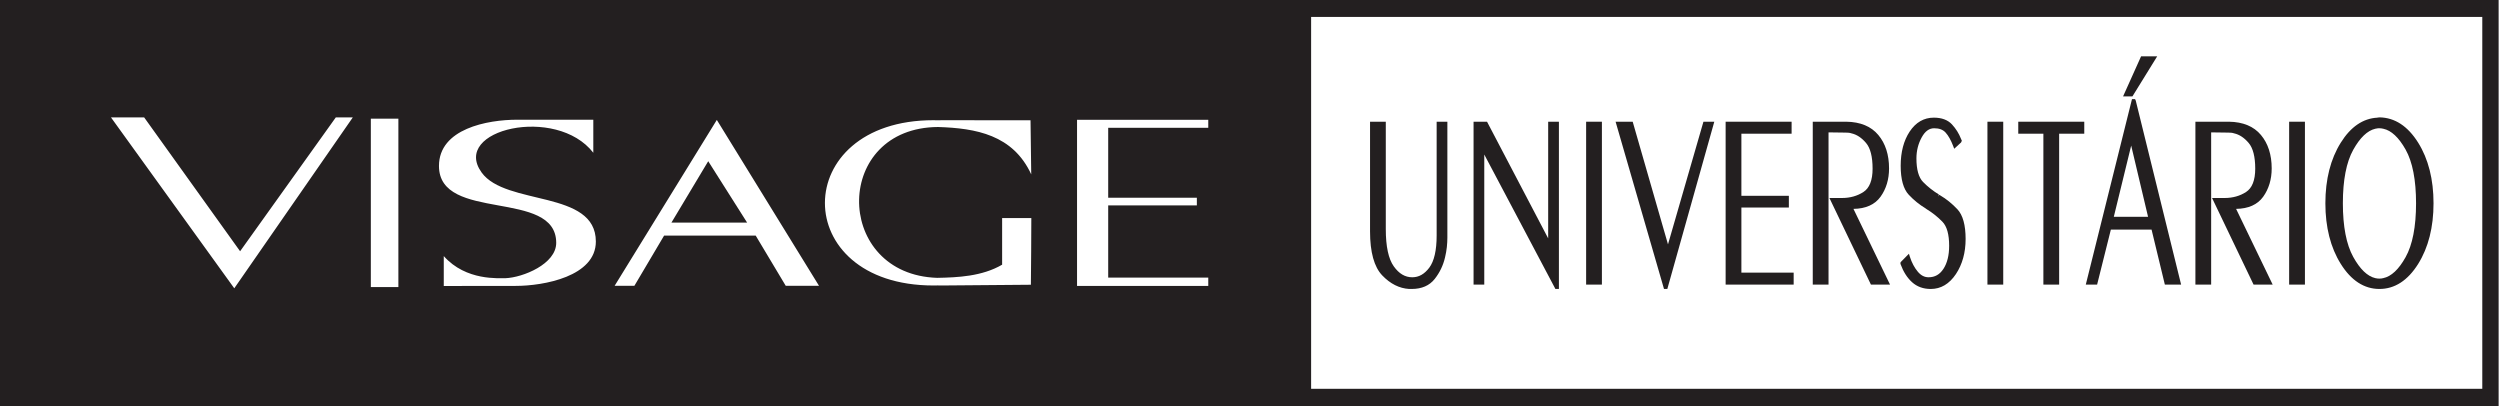 <?xml version="1.0" encoding="UTF-8" standalone="no"?>
<!DOCTYPE svg PUBLIC "-//W3C//DTD SVG 1.1//EN" "http://www.w3.org/Graphics/SVG/1.1/DTD/svg11.dtd">
<svg width="100%" height="100%" viewBox="0 0 1745 284" version="1.1" xmlns="http://www.w3.org/2000/svg" xmlns:xlink="http://www.w3.org/1999/xlink" xml:space="preserve" xmlns:serif="http://www.serif.com/" style="fill-rule:evenodd;clip-rule:evenodd;stroke-linejoin:round;stroke-miterlimit:2;">
    <g transform="matrix(1,0,0,1,-18570.8,-25791.4)">
        <g transform="matrix(8.333,0,0,8.333,15768.8,22312.5)">
            <g transform="matrix(1,0,0,1,457.324,441.52)">
                <path d="M0,-13.668L0,-4.131C0,-3.887 -0.016,-3.628 -0.043,-3.355C-0.074,-3.08 -0.123,-2.799 -0.193,-2.511C-0.34,-1.871 -0.617,-1.293 -1.023,-0.777C-1.43,-0.26 -2.03,0 -2.824,0L-3.034,0C-3.81,-0.047 -4.521,-0.407 -5.172,-1.085C-5.82,-1.761 -6.146,-2.952 -6.146,-4.656L-6.146,-13.668L-5.156,-13.668L-5.156,-4.838C-5.156,-3.348 -4.924,-2.275 -4.455,-1.62C-3.988,-0.967 -3.429,-0.64 -2.775,-0.64C-2.174,-0.64 -1.656,-0.929 -1.221,-1.507C-0.785,-2.084 -0.567,-3.018 -0.567,-4.311L-0.567,-13.668L0,-13.668Z" style="fill:rgb(35,31,32);fill-rule:nonzero;"/>
            </g>
            <g transform="matrix(1,0,0,1,451.344,441.346)">
                <path d="M0,-13.323L0,-4.483C0,-2.834 0.312,-1.673 0.928,-1.032C1.543,-0.387 2.227,-0.042 2.955,0.001L3.156,0.001C3.904,0.001 4.451,-0.231 4.828,-0.712C5.217,-1.206 5.486,-1.765 5.628,-2.378C5.695,-2.661 5.744,-2.936 5.772,-3.2C5.8,-3.466 5.814,-3.719 5.814,-3.958L5.814,-13.323L5.578,-13.323L5.578,-4.137C5.578,-2.814 5.349,-1.835 4.892,-1.229C4.426,-0.61 3.857,-0.296 3.205,-0.296C2.5,-0.296 1.889,-0.649 1.392,-1.344C0.897,-2.037 0.658,-3.122 0.658,-4.665L0.658,-13.323L0,-13.323ZM3.156,0.343L2.946,0.343C2.123,0.294 1.366,-0.087 0.691,-0.792C0.012,-1.499 -0.331,-2.74 -0.331,-4.483L-0.331,-13.666L0.988,-13.666L0.988,-4.665C0.988,-3.218 1.214,-2.17 1.658,-1.55C2.096,-0.936 2.602,-0.636 3.205,-0.636C3.758,-0.636 4.223,-0.9 4.63,-1.438C5.039,-1.983 5.248,-2.892 5.248,-4.137L5.248,-13.666L6.146,-13.666L6.146,-3.958C6.146,-3.709 6.131,-3.442 6.102,-3.163C6.072,-2.884 6.021,-2.592 5.949,-2.297C5.797,-1.636 5.507,-1.03 5.086,-0.497C4.647,0.061 3.999,0.343 3.156,0.343" style="fill:rgb(35,31,32);fill-rule:nonzero;"/>
            </g>
            <g transform="matrix(1,0,0,1,459.848,428.217)">
                <path d="M0,12.936L0,-0.366L0.865,-0.366L6.223,9.856L6.252,9.856L6.252,-0.366L6.818,-0.366L6.818,13.302L6.789,13.302L0.598,1.597L0.567,1.597L0.567,12.936L0,12.936Z" style="fill:rgb(35,31,32);fill-rule:nonzero;"/>
            </g>
            <g transform="matrix(1,0,0,1,460.016,428.387)">
                <path d="M0,12.595L0.234,12.595L0.234,1.255L0.498,1.255L0.574,1.344L6.486,12.516L6.486,-0.364L6.25,-0.364L6.25,9.857L5.986,9.857L5.91,9.768L0.599,-0.364L0,-0.364L0,12.595ZM6.817,13.302L6.523,13.302L6.477,13.213L0.565,2.041L0.565,12.937L-0.332,12.937L-0.332,-0.707L0.797,-0.707L0.844,-0.616L5.918,9.064L5.918,-0.707L6.817,-0.707L6.817,13.302Z" style="fill:rgb(35,31,32);fill-rule:nonzero;"/>
            </g>
            <g transform="matrix(1,0,0,1,0,274.006)">
                <rect x="469.278" y="153.846" width="0.989" height="13.302" style="fill:rgb(35,31,32);"/>
            </g>
            <g transform="matrix(1,0,0,1,0,274.004)">
                <path d="M469.443,166.978L470.102,166.978L470.102,154.019L469.443,154.019L469.443,166.978ZM470.434,167.32L469.113,167.32L469.113,153.676L470.434,153.676L470.434,167.32Z" style="fill:rgb(35,31,32);fill-rule:nonzero;"/>
            </g>
            <g transform="matrix(1,0,0,1,472.889,441.52)">
                <path d="M0,-13.668L3.082,-2.967L6.174,-13.668L6.74,-13.668L2.899,0L2.871,0L-1.086,-13.668L0,-13.668Z" style="fill:rgb(35,31,32);fill-rule:nonzero;"/>
            </g>
            <g transform="matrix(1,0,0,1,472.026,441.346)">
                <path d="M0,-13.323L3.745,-0.383L7.382,-13.323L7.16,-13.323L3.944,-2.194L0.739,-13.323L0,-13.323ZM3.888,0.343L3.61,0.343L3.575,0.221L-0.445,-13.666L0.987,-13.666L3.944,-3.393L6.913,-13.666L7.823,-13.666L3.888,0.343Z" style="fill:rgb(35,31,32);fill-rule:nonzero;"/>
            </g>
            <g transform="matrix(1,0,0,1,480.963,427.851)">
                <path d="M0,13.302L0,0L5.195,0L5.195,0.662L0.99,0.662L0.99,6.207L4.964,6.207L4.964,6.845L0.99,6.845L0.99,12.641L5.368,12.641L5.368,13.302L0,13.302Z" style="fill:rgb(35,31,32);fill-rule:nonzero;"/>
            </g>
            <g transform="matrix(1,0,0,1,481.129,428.022)">
                <path d="M0,12.96L5.036,12.96L5.036,12.641L0.658,12.641L0.658,6.503L4.633,6.503L4.633,6.206L0.658,6.206L0.658,0.32L4.863,0.32L4.863,0.001L0,0.001L0,12.96ZM5.367,13.302L-0.331,13.302L-0.331,-0.342L5.195,-0.342L5.195,0.662L0.989,0.662L0.989,5.864L4.965,5.864L4.965,6.846L0.989,6.846L0.989,12.299L5.367,12.299L5.367,13.302Z" style="fill:rgb(35,31,32);fill-rule:nonzero;"/>
            </g>
            <g transform="matrix(1,0,0,1,488.262,427.851)">
                <path d="M0,13.302L0,0L2.65,0C3.776,0.016 4.627,0.365 5.198,1.051C5.771,1.735 6.059,2.633 6.059,3.742C6.059,4.625 5.831,5.381 5.377,6.013C4.922,6.644 4.189,6.959 3.178,6.959L2.976,6.959L6.039,13.302L4.811,13.302L1.496,6.389L2.189,6.389C2.938,6.405 3.596,6.229 4.162,5.864C4.729,5.499 5.011,4.8 5.011,3.765C5.011,2.716 4.815,1.959 4.422,1.494C4.027,1.031 3.595,0.746 3.12,0.639C3.029,0.609 2.941,0.59 2.852,0.582C2.762,0.575 2.672,0.571 2.584,0.571L0.988,0.548L0.988,13.302L0,13.302Z" style="fill:rgb(35,31,32);fill-rule:nonzero;"/>
            </g>
            <g transform="matrix(1,0,0,1,493.175,428.022)">
                <path d="M0,12.96L0.858,12.96L-2.205,6.617L-1.735,6.617C-0.783,6.617 -0.089,6.322 0.331,5.739C0.761,5.142 0.979,4.412 0.979,3.571C0.979,2.51 0.704,1.641 0.159,0.991C-0.377,0.349 -1.192,0.016 -2.265,0.001L-4.746,0.001L-4.746,12.96L-4.091,12.96L-4.091,0.203L-2.328,0.23C-2.236,0.23 -2.143,0.232 -2.049,0.241C-1.945,0.251 -1.843,0.272 -1.741,0.305C-1.251,0.415 -0.781,0.722 -0.365,1.21C0.054,1.705 0.265,2.506 0.265,3.594C0.265,4.688 -0.049,5.442 -0.662,5.838C-1.231,6.204 -1.894,6.39 -2.634,6.39L-3.148,6.389L0,12.96ZM1.394,13.302L-0.206,13.302L-3.683,6.047L-2.634,6.048C-1.957,6.048 -1.354,5.88 -0.839,5.548C-0.327,5.218 -0.067,4.562 -0.067,3.594C-0.067,2.592 -0.251,1.866 -0.616,1.438C-0.985,1.003 -1.392,0.732 -1.827,0.635C-1.921,0.605 -1.998,0.588 -2.075,0.581C-2.16,0.575 -2.244,0.57 -2.329,0.57L-3.758,0.551L-3.758,13.302L-5.079,13.302L-5.079,-0.342L-2.263,-0.342C-1.091,-0.325 -0.19,0.048 0.411,0.768C1.009,1.481 1.312,2.425 1.312,3.571C1.312,4.487 1.071,5.285 0.597,5.944C0.121,6.605 -0.641,6.945 -1.67,6.959L1.394,13.302Z" style="fill:rgb(35,31,32);fill-rule:nonzero;"/>
            </g>
            <g transform="matrix(1,0,0,1,495.606,429.496)">
                <path d="M0,10.037L0.47,9.558C0.638,10.075 0.866,10.509 1.161,10.858C1.455,11.209 1.798,11.384 2.189,11.384C2.772,11.384 3.231,11.125 3.572,10.607C3.912,10.091 4.081,9.414 4.081,8.577C4.081,7.573 3.878,6.862 3.47,6.443C3.065,6.025 2.611,5.664 2.112,5.36C2.099,5.346 2.088,5.34 2.088,5.34C2.069,5.34 2.06,5.33 2.054,5.314C1.542,5.01 1.075,4.635 0.653,4.184C0.229,3.736 0.02,2.965 0.02,1.87C0.02,0.759 0.26,-0.16 0.743,-0.891C1.227,-1.619 1.856,-1.986 2.632,-1.986C3.245,-1.986 3.712,-1.817 4.027,-1.473C4.345,-1.131 4.587,-0.744 4.753,-0.32C4.76,-0.305 4.768,-0.286 4.776,-0.264C4.786,-0.24 4.794,-0.222 4.801,-0.207L4.407,0.158C4.209,-0.359 3.984,-0.755 3.735,-1.028C3.486,-1.302 3.126,-1.44 2.659,-1.44C2.18,-1.44 1.783,-1.157 1.474,-0.594C1.163,-0.031 1.009,0.584 1.009,1.256C1.009,2.242 1.209,2.942 1.612,3.352C2.017,3.764 2.468,4.121 2.967,4.425C2.985,4.44 3.003,4.451 3.019,4.459C3.035,4.467 3.053,4.478 3.071,4.493C3.585,4.797 4.057,5.178 4.483,5.634C4.913,6.09 5.126,6.881 5.126,8.007C5.126,9.118 4.866,10.064 4.345,10.848C3.823,11.631 3.166,12.023 2.372,12.023C1.79,12.023 1.304,11.848 0.917,11.498C0.53,11.148 0.224,10.668 0,10.059L0,10.037Z" style="fill:rgb(35,31,32);fill-rule:nonzero;"/>
            </g>
            <g transform="matrix(1,0,0,1,495.791,429.443)">
                <path d="M0,10.143C0.203,10.662 0.488,11.103 0.842,11.422C1.2,11.747 1.641,11.905 2.188,11.905C2.931,11.905 3.529,11.545 4.022,10.803C4.523,10.053 4.777,9.129 4.777,8.06C4.777,6.985 4.577,6.227 4.181,5.809C3.764,5.363 3.301,4.989 2.805,4.695L2.834,4.512L2.77,4.668C2.74,4.656 2.711,4.637 2.682,4.614C2.188,4.316 1.724,3.946 1.312,3.528C0.879,3.085 0.658,2.338 0.658,1.309C0.658,0.61 0.82,-0.041 1.146,-0.627C1.486,-1.244 1.933,-1.557 2.475,-1.557C2.988,-1.557 3.391,-1.4 3.672,-1.091C3.896,-0.845 4.103,-0.505 4.285,-0.077L4.416,-0.199C4.252,-0.616 4.021,-0.98 3.724,-1.302C3.441,-1.607 3.012,-1.763 2.447,-1.763C1.724,-1.763 1.151,-1.428 0.696,-0.742C0.234,-0.045 0,0.852 0,1.923C0,2.967 0.198,3.706 0.588,4.12C0.998,4.557 1.456,4.924 1.953,5.219L2.003,5.255C2.012,5.262 2.021,5.269 2.029,5.278C2.531,5.584 2.993,5.956 3.404,6.375C3.841,6.827 4.062,7.584 4.062,8.63C4.062,9.498 3.882,10.213 3.525,10.756C3.153,11.321 2.643,11.608 2.005,11.608C1.565,11.608 1.178,11.412 0.852,11.024C0.594,10.718 0.382,10.347 0.219,9.92L0,10.143ZM2.188,12.247C1.565,12.247 1.041,12.057 0.623,11.68C0.217,11.313 -0.105,10.809 -0.338,10.174L-0.352,10.113L-0.352,10.041L-0.302,9.969L0.36,9.296L0.443,9.559C0.602,10.049 0.824,10.468 1.103,10.799C1.366,11.114 1.662,11.267 2.005,11.267C2.533,11.267 2.939,11.038 3.25,10.565C3.568,10.08 3.73,9.428 3.73,8.63C3.73,7.678 3.541,7.001 3.168,6.618C2.774,6.211 2.328,5.856 1.843,5.561L1.82,5.545C1.795,5.534 1.773,5.518 1.755,5.497C1.246,5.19 0.772,4.809 0.349,4.357C-0.103,3.878 -0.33,3.059 -0.33,1.923C-0.33,0.782 -0.077,-0.179 0.421,-0.935C0.937,-1.711 1.617,-2.104 2.447,-2.104C3.105,-2.104 3.616,-1.914 3.965,-1.539C4.294,-1.181 4.55,-0.774 4.722,-0.332L4.793,-0.168L4.727,-0.025L4.154,0.503L4.067,0.274C3.878,-0.221 3.664,-0.601 3.43,-0.857C3.211,-1.098 2.898,-1.215 2.475,-1.215C2.056,-1.215 1.715,-0.967 1.434,-0.457C1.139,0.077 0.989,0.67 0.989,1.309C0.989,2.243 1.176,2.909 1.545,3.284C1.937,3.684 2.381,4.036 2.867,4.331L2.832,4.51L2.902,4.356C2.938,4.373 2.966,4.393 2.99,4.413C3.492,4.707 3.979,5.102 4.419,5.569C4.877,6.057 5.109,6.894 5.109,8.06C5.109,9.2 4.834,10.189 4.297,10.997C3.745,11.826 3.035,12.247 2.188,12.247" style="fill:rgb(35,31,32);fill-rule:nonzero;"/>
            </g>
            <g transform="matrix(1,0,0,1,0,274.006)">
                <rect x="502.894" y="153.846" width="0.989" height="13.302" style="fill:rgb(35,31,32);"/>
            </g>
            <g transform="matrix(1,0,0,1,0,274.004)">
                <path d="M503.061,166.978L503.718,166.978L503.718,154.019L503.061,154.019L503.061,166.978ZM504.051,167.32L502.728,167.32L502.728,153.676L504.051,153.676L504.051,167.32Z" style="fill:rgb(35,31,32);fill-rule:nonzero;"/>
            </g>
            <g transform="matrix(1,0,0,1,507.58,440.492)">
                <path d="M0,-11.978L-2.103,-11.978L-2.103,-12.64L3.092,-12.64L3.092,-11.978L0.99,-11.978L0.99,0.662L0,0.662L0,-11.978Z" style="fill:rgb(35,31,32);fill-rule:nonzero;"/>
            </g>
            <g transform="matrix(1,0,0,1,507.746,428.022)">
                <path d="M0,12.96L0.656,12.96L0.656,0.32L2.76,0.32L2.76,0.001L-2.104,0.001L-2.104,0.32L0,0.32L0,12.96ZM0.988,13.302L-0.332,13.302L-0.332,0.662L-2.436,0.662L-2.436,-0.342L3.093,-0.342L3.093,0.662L0.988,0.662L0.988,13.302Z" style="fill:rgb(35,31,32);fill-rule:nonzero;"/>
            </g>
            <g transform="matrix(1,0,0,1,514.781,438.143)">
                <path d="M0,-12.755L-0.431,-12.755L0.923,-15.766L1.864,-15.766L0,-12.755ZM-1.68,-2.328L1.613,-2.328L-0.01,-9.173L-1.68,-2.328ZM0.183,-12.184L0.213,-12.184L3.957,3.011L2.939,3.011L1.824,-1.598L-1.842,-1.598L-2.995,3.011L-3.6,3.011L0.183,-12.184Z" style="fill:rgb(35,31,32);fill-rule:nonzero;"/>
            </g>
            <g transform="matrix(1,0,0,1,514.61,438.313)">
                <path d="M0,-13.097L0.081,-13.097L1.731,-15.766L1.2,-15.766L0,-13.097ZM0.263,-12.754L-0.521,-12.754L0.987,-16.108L2.336,-16.108L0.263,-12.754ZM-1.297,-2.669L1.572,-2.669L0.159,-8.633L-1.297,-2.669ZM1.995,-2.327L-1.721,-2.327L0.164,-10.053L1.995,-2.327ZM3.239,2.67L3.915,2.67L0.368,-11.721L-3.216,2.67L-2.953,2.67L-1.8,-1.938L2.126,-1.938L3.239,2.67ZM4.341,3.011L2.979,3.011L1.866,-1.597L-1.544,-1.597L-2.696,3.011L-3.644,3.011L0.226,-12.526L0.483,-12.526L0.542,-12.395L4.341,3.011Z" style="fill:rgb(35,31,32);fill-rule:nonzero;"/>
            </g>
            <g transform="matrix(1,0,0,1,520.312,427.851)">
                <path d="M0,13.302L0,0L2.65,0C3.776,0.016 4.626,0.365 5.199,1.051C5.771,1.735 6.059,2.633 6.059,3.742C6.059,4.625 5.832,5.381 5.377,6.013C4.922,6.644 4.189,6.959 3.178,6.959L2.975,6.959L6.039,13.302L4.811,13.302L1.498,6.389L2.188,6.389C2.938,6.405 3.596,6.229 4.162,5.864C4.729,5.499 5.012,4.8 5.012,3.765C5.012,2.716 4.816,1.959 4.422,1.494C4.027,1.031 3.594,0.746 3.121,0.639C3.031,0.609 2.941,0.59 2.852,0.582C2.763,0.575 2.672,0.571 2.583,0.571L0.989,0.548L0.989,13.302L0,13.302Z" style="fill:rgb(35,31,32);fill-rule:nonzero;"/>
            </g>
            <g transform="matrix(1,0,0,1,525.227,428.022)">
                <path d="M0,12.96L0.857,12.96L-2.207,6.617L-1.736,6.617C-0.785,6.617 -0.09,6.322 0.33,5.739C0.76,5.142 0.979,4.412 0.979,3.571C0.979,2.51 0.702,1.641 0.159,0.991C-0.379,0.349 -1.194,0.016 -2.266,0.001L-4.748,0.001L-4.748,12.96L-4.092,12.96L-4.092,0.203L-2.328,0.23C-2.236,0.23 -2.143,0.232 -2.051,0.241C-1.946,0.251 -1.845,0.272 -1.742,0.305C-1.252,0.415 -0.783,0.722 -0.367,1.21C0.052,1.705 0.264,2.506 0.264,3.594C0.264,4.688 -0.049,5.442 -0.664,5.838C-1.232,6.204 -1.896,6.39 -2.636,6.39L-3.149,6.389L0,12.96ZM1.393,13.302L-0.207,13.302L-3.684,6.047L-2.636,6.048C-1.959,6.048 -1.354,5.88 -0.84,5.548C-0.328,5.218 -0.068,4.562 -0.068,3.594C-0.068,2.592 -0.253,1.866 -0.617,1.438C-0.985,1.003 -1.394,0.732 -1.829,0.635C-1.924,0.605 -2,0.588 -2.076,0.581C-2.16,0.575 -2.246,0.57 -2.331,0.57L-3.76,0.551L-3.76,13.302L-5.079,13.302L-5.079,-0.342L-2.264,-0.342C-1.09,-0.325 -0.191,0.048 0.41,0.768C1.008,1.481 1.311,2.425 1.311,3.571C1.311,4.487 1.069,5.285 0.597,5.944C0.121,6.605 -0.643,6.945 -1.671,6.959L1.393,13.302Z" style="fill:rgb(35,31,32);fill-rule:nonzero;"/>
            </g>
            <g transform="matrix(1,0,0,1,0,274.006)">
                <rect x="528.166" y="153.846" width="0.99" height="13.302" style="fill:rgb(35,31,32);"/>
            </g>
            <g transform="matrix(1,0,0,1,0,274.004)">
                <path d="M528.332,166.978L528.99,166.978L528.99,154.019L528.332,154.019L528.332,166.978ZM529.322,167.32L528,167.32L528,153.676L529.322,153.676L529.322,167.32Z" style="fill:rgb(35,31,32);fill-rule:nonzero;"/>
            </g>
            <g transform="matrix(1,0,0,1,535.56,440.972)">
                <path d="M0,-12.938C-0.064,-12.922 -0.127,-12.912 -0.191,-12.904C-0.256,-12.896 -0.32,-12.884 -0.384,-12.869C-1.095,-12.702 -1.746,-12.085 -2.339,-11.022C-2.931,-9.957 -3.227,-8.436 -3.227,-6.459C-3.227,-4.481 -2.931,-2.956 -2.339,-1.882C-1.746,-0.81 -1.095,-0.191 -0.384,-0.025C-0.32,-0.009 -0.256,0.002 -0.191,0.01C-0.127,0.018 -0.064,0.022 0,0.022C0.058,0.022 0.118,0.018 0.184,0.01C0.246,0.002 0.307,-0.009 0.365,-0.025C1.082,-0.175 1.74,-0.789 2.338,-1.861C2.938,-2.933 3.236,-4.465 3.236,-6.459C3.236,-8.451 2.938,-9.98 2.338,-11.044C1.74,-12.108 1.082,-12.717 0.365,-12.869C0.307,-12.884 0.246,-12.896 0.184,-12.904C0.118,-12.912 0.058,-12.916 0,-12.916L0,-12.938ZM0,-13.485C1.229,-13.47 2.264,-12.79 3.105,-11.444C3.949,-10.095 4.368,-8.436 4.368,-6.459C4.368,-4.481 3.949,-2.819 3.105,-1.47C2.264,-0.126 1.229,0.547 0,0.547C-1.223,0.547 -2.254,-0.126 -3.096,-1.47C-3.938,-2.819 -4.359,-4.481 -4.359,-6.459C-4.359,-8.436 -3.938,-10.095 -3.096,-11.444C-2.254,-12.79 -1.223,-13.462 0,-13.462L0,-13.485Z" style="fill:rgb(35,31,32);fill-rule:nonzero;"/>
            </g>
            <g transform="matrix(1,0,0,1,535.462,440.778)">
                <path d="M0,-12.551C-0.026,-12.547 -0.05,-12.543 -0.074,-12.54C-0.132,-12.532 -0.19,-12.524 -0.248,-12.509C-0.909,-12.354 -1.53,-11.759 -2.095,-10.743C-2.67,-9.708 -2.962,-8.202 -2.962,-6.265C-2.962,-4.326 -2.67,-2.815 -2.095,-1.775C-1.53,-0.751 -0.909,-0.152 -0.249,0.003C-0.191,0.016 -0.133,0.028 -0.075,0.034C0.034,0.048 0.14,0.048 0.263,0.034C0.317,0.028 0.372,0.017 0.421,0.004C1.095,-0.138 1.722,-0.728 2.293,-1.753C2.874,-2.793 3.168,-4.312 3.168,-6.265C3.168,-8.218 2.874,-9.732 2.293,-10.765C1.722,-11.779 1.095,-12.367 0.429,-12.508C0.371,-12.524 0.315,-12.532 0.261,-12.54C0.204,-12.547 0.151,-12.551 0.099,-12.551L0,-12.551ZM0.099,0.387C0.028,0.387 -0.041,0.382 -0.111,0.374C-0.182,0.366 -0.253,0.352 -0.322,0.336C-1.076,0.159 -1.771,-0.494 -2.384,-1.605C-2.988,-2.698 -3.294,-4.267 -3.294,-6.265C-3.294,-8.263 -2.988,-9.826 -2.384,-10.912C-1.77,-12.016 -1.076,-12.664 -0.322,-12.843C-0.253,-12.859 -0.184,-12.871 -0.113,-12.88C-0.055,-12.886 0.003,-12.898 0.061,-12.91L0.264,-12.959L0.264,-12.884C0.276,-12.882 0.288,-12.881 0.299,-12.88C0.374,-12.871 0.438,-12.859 0.505,-12.841C1.259,-12.681 1.96,-12.04 2.58,-10.937C3.192,-9.851 3.501,-8.277 3.501,-6.265C3.501,-4.251 3.192,-2.675 2.58,-1.581C1.96,-0.469 1.259,0.177 0.497,0.337C0.438,0.352 0.372,0.366 0.301,0.374C0.229,0.382 0.161,0.387 0.099,0.387M0.23,-13.116L0.099,-13.099C-1.06,-13.099 -2.054,-12.443 -2.858,-11.157C-3.679,-9.847 -4.094,-8.2 -4.094,-6.265C-4.094,-4.329 -3.679,-2.683 -2.858,-1.372C-2.054,-0.084 -1.06,0.569 0.099,0.569C1.262,0.569 2.261,-0.084 3.065,-1.372C3.886,-2.683 4.302,-4.329 4.302,-6.265C4.302,-8.199 3.886,-9.846 3.065,-11.157C2.291,-12.396 1.337,-13.054 0.23,-13.116M0.099,0.911C-1.179,0.911 -2.267,0.205 -3.137,-1.187C-3.993,-2.554 -4.427,-4.262 -4.427,-6.265C-4.427,-8.267 -3.993,-9.976 -3.137,-11.343C-2.306,-12.674 -1.272,-13.377 -0.066,-13.437L-0.066,-13.442L0.1,-13.462C1.382,-13.445 2.474,-12.734 3.345,-11.343C4.199,-9.976 4.632,-8.267 4.632,-6.265C4.632,-4.262 4.199,-2.554 3.345,-1.187C2.474,0.205 1.381,0.911 0.099,0.911" style="fill:rgb(35,31,32);fill-rule:nonzero;"/>
            </g>
            <g transform="matrix(1,0,0,1,395.577,436.129)">
                <path d="M0,-5.141L-3.081,0L3.256,0L0,-5.141Z" style="fill:rgb(35,31,32);fill-rule:nonzero;"/>
            </g>
            <g transform="matrix(1,0,0,1,0,273.953)">
                <path d="M544.178,176.1L446.077,176.1L446.077,144.948L544.178,144.948L544.178,176.1ZM437.462,154.235L429.08,154.235L429.08,160.092L436.506,160.092L436.506,160.737L429.08,160.737L429.08,166.783L437.462,166.783L437.462,167.483L426.47,167.483L426.47,153.565L437.462,153.565L437.462,154.235ZM414.354,166.783C414.442,166.792 414.529,166.792 414.624,166.799C414.668,166.805 414.713,166.805 414.757,166.805C416.477,166.771 418.506,166.687 420.195,165.703L420.195,161.799L422.641,161.799C422.641,163.667 422.618,165.529 422.604,167.383C420.123,167.404 417.707,167.426 415.181,167.445C415.049,167.445 414.925,167.445 414.799,167.44C414.683,167.445 414.565,167.445 414.442,167.445C402.289,167.445 402.355,153.6 414.442,153.6C414.565,153.6 414.683,153.6 414.799,153.608C414.925,153.6 415.049,153.6 415.181,153.6L422.574,153.608L422.633,158.138C421.103,154.819 417.992,154.27 414.829,154.17C406.111,154.22 406.067,166.15 414.354,166.783M387.738,167.469L396.297,153.576L404.855,167.469L402.068,167.469L399.555,163.269L391.879,163.269L389.393,167.469L387.738,167.469ZM376.593,157.978C378.619,160.797 386.164,159.415 386.164,163.764C386.164,166.687 381.806,167.48 379.442,167.48C377.425,167.48 375.442,167.48 373.425,167.487L373.425,164.982C375.296,167.094 378.096,166.813 378.588,166.835C380.061,166.778 382.844,165.643 382.844,163.875C382.844,159.31 373.023,162.192 373.023,157.431C373.023,154.318 377.072,153.559 379.576,153.559L385.951,153.559L385.951,156.328C382.851,152.325 374.011,154.386 376.593,157.978M367.316,153.471L369.623,153.471L369.623,167.575L367.316,167.575L367.316,153.471ZM345.549,153.365L348.328,153.365L356.365,164.578L364.382,153.365L365.806,153.365L355.877,167.681L345.549,153.365ZM336.248,177.538L545.547,177.538L545.547,143.509L336.248,143.509L336.248,177.538Z" style="fill:rgb(35,31,32);fill-rule:nonzero;"/>
            </g>
        </g>
    </g>
</svg>
